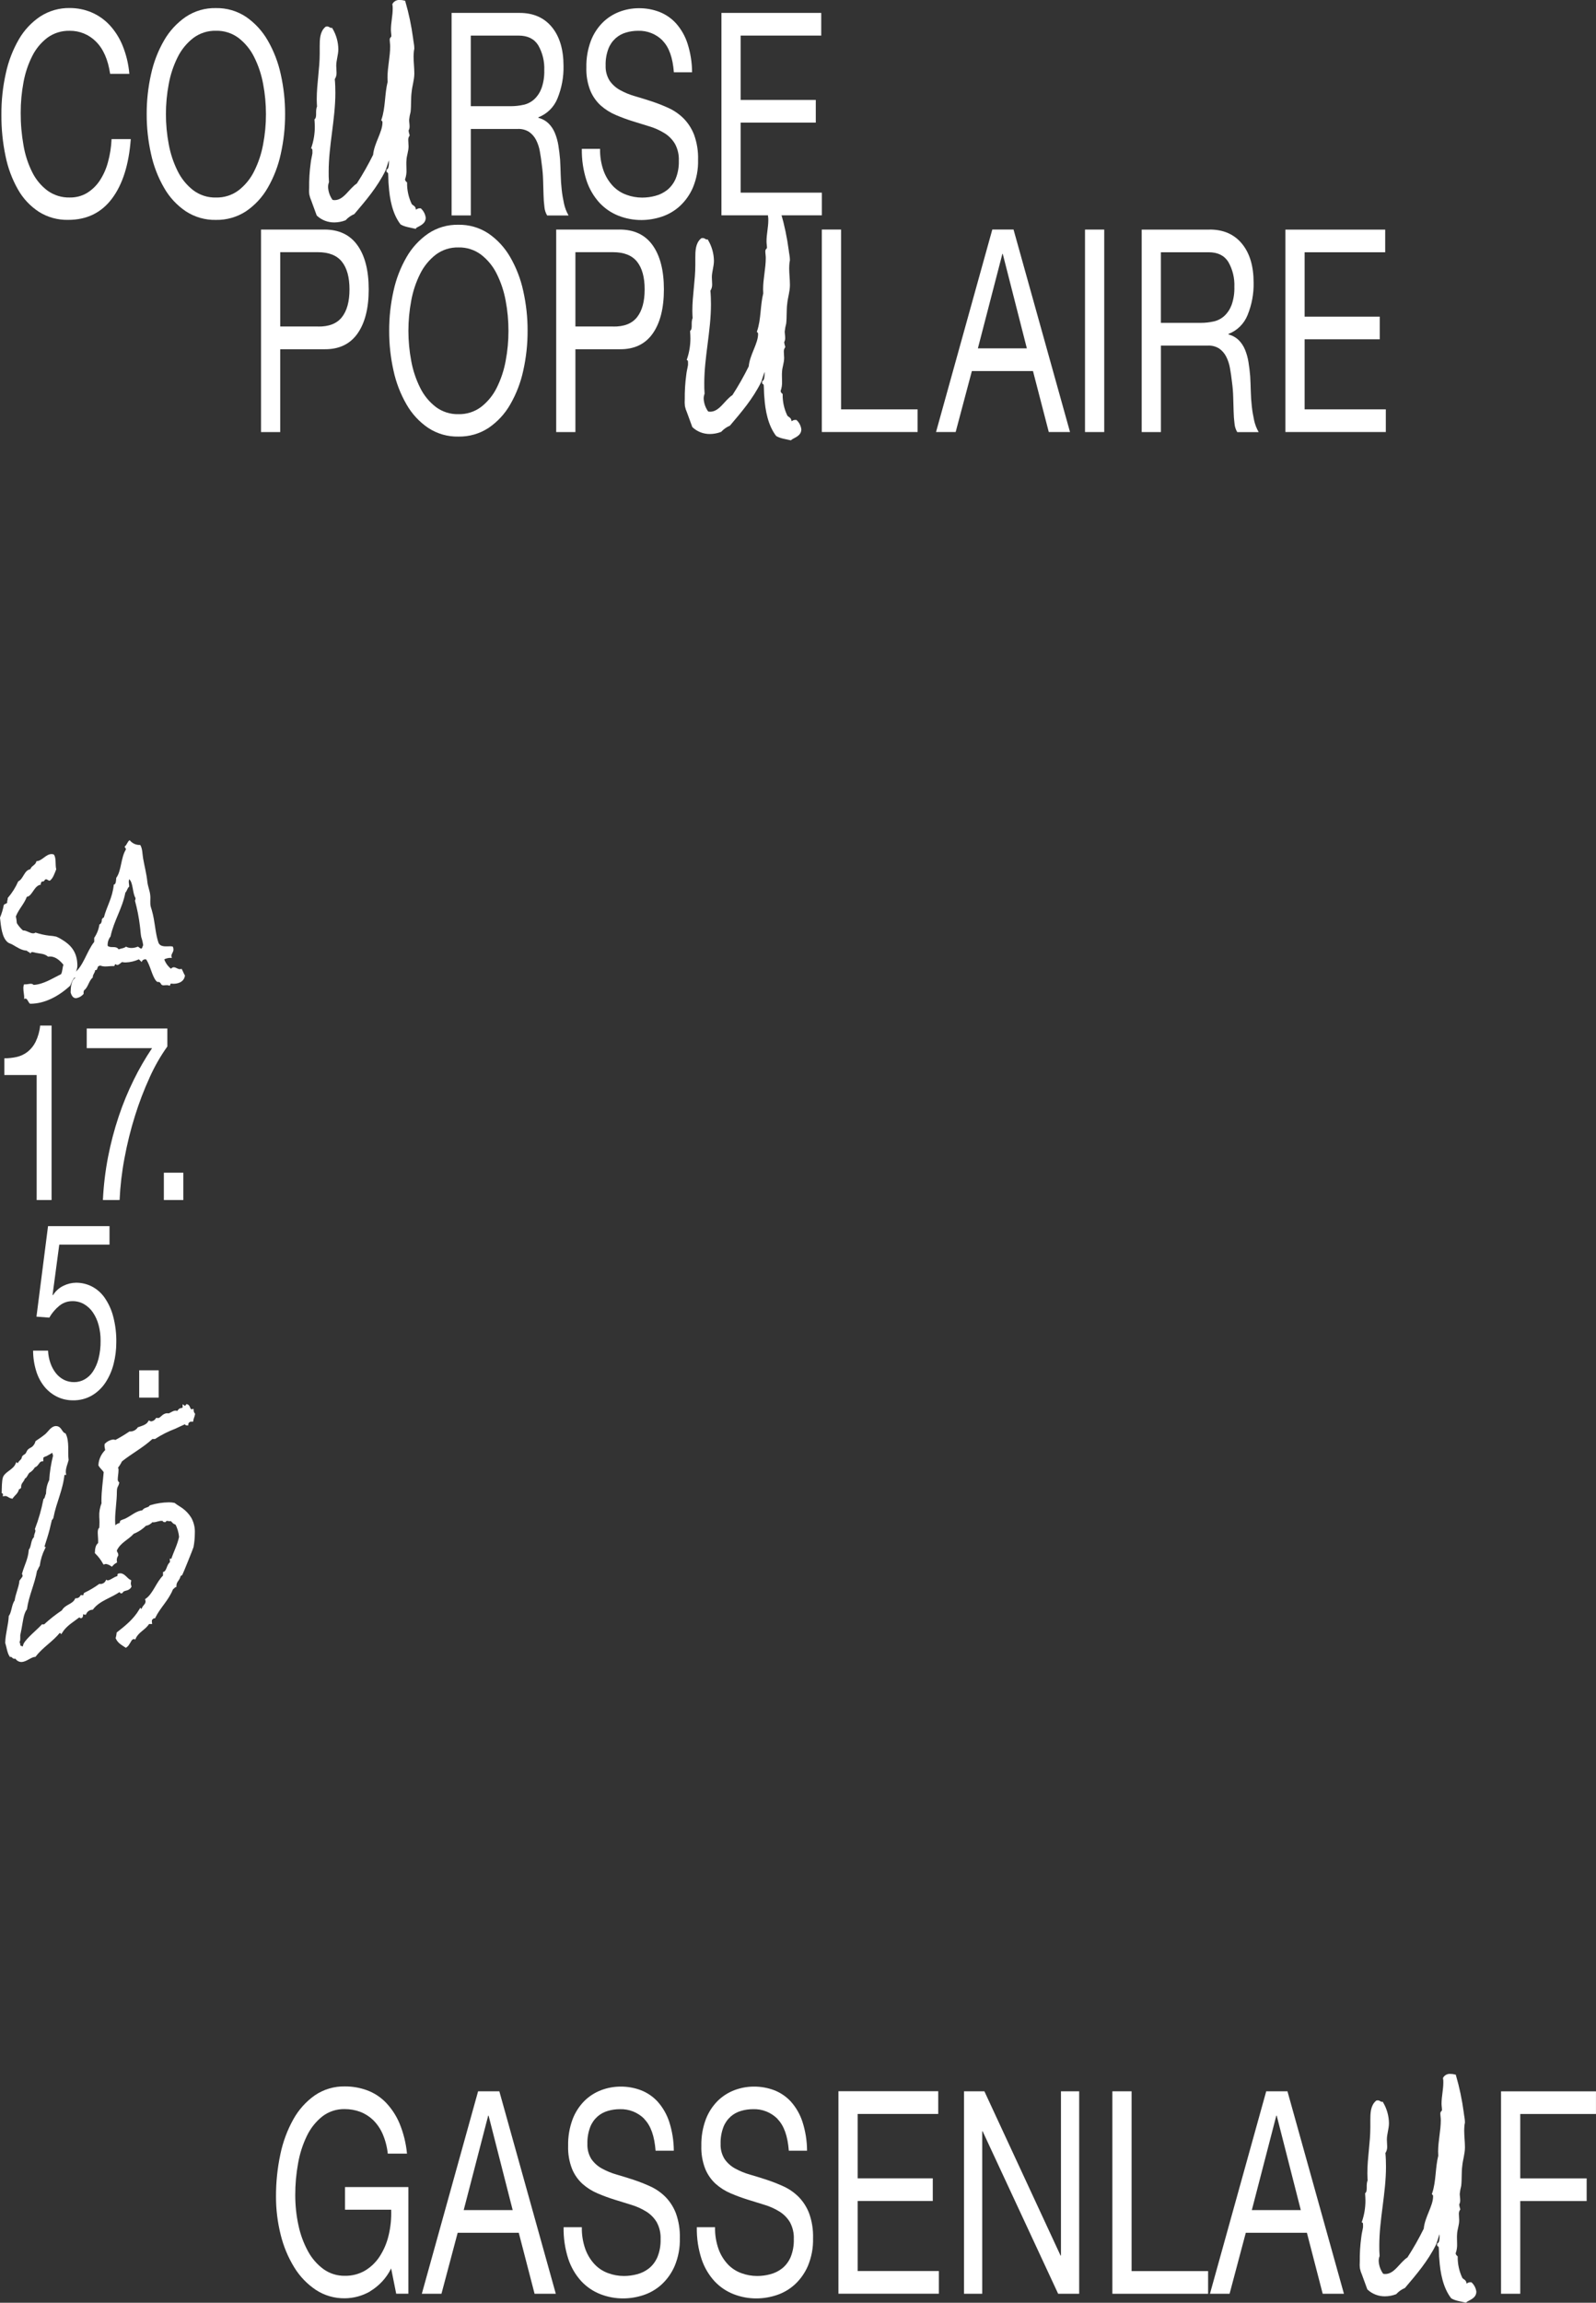 <svg xmlns="http://www.w3.org/2000/svg" id="Calque_2" data-name="Calque 2" viewBox="0 0 536.62 773.93"><rect x="0" y="0" width="536.62" height="773.93" fill="#333333" stroke="none"/><defs><style>      .cls-1 {        stroke: #fff;        stroke-width: .87px;      }      .cls-1, .cls-2 {        fill: #fff;      }      .cls-2 {        stroke-width: 0px;      }    </style></defs><g id="Calque_2-2" data-name="Calque 2"><g id="Calque_1-2" data-name="Calque 1-2"><g><g><g id="Groupe_521" data-name="Groupe 521"><g id="Groupe_519" data-name="Groupe 519"><path id="Trac&#xE9;_383" data-name="Trac&#xE9; 383" class="cls-2" d="M139.52,76.41c-1.5-.36-3.19-.54-4.54-1.31-2.6-3.4-3.55-8.28-3.84-12.75-.15-1.31-.1-2.62-.2-3.93-.02-.51-.39-.93-.9-1.01,1.65-.36,1-3.63,1.25-5-.95.42-1.59,3.69-2.09,4.77-2.74,5.53-6.54,9.94-10.33,14.41-1.12.49-2.11,1.2-2.94,2.08-1.12.42-2.3.64-3.49.65-2.07.03-4.08-.73-5.58-2.14l-1.79-4.89c-.28-.63-.5-1.29-.64-1.97-.1-.73-.1-1.47-.05-2.2-.03-2.73.13-5.45.5-8.16.1-1.13.44-2.33.6-3.4v-.65c0-.42,0-1.07-.35-1.25.76-2.27,1.15-4.64,1.15-7.03,0-.78-.05-1.55-.1-2.33,1-1.01.15-3.04.85-4.41-.05-.84-.1-1.66-.1-2.5,0-5.18,1-10.25,1-15.43v-2.44c0-2.2.05-4.7,1.74-6.13.1,0,.2-.06.3-.06.6,0,.8.53,1.45.48,1.21,2.04,1.87,4.36,1.9,6.73,0,1.85-.7,3.63-.7,5.54,0,.78.1,1.55.1,2.33.04.74-.17,1.48-.6,2.08.15,1.55.2,3.15.2,4.7,0,8.94-2.25,17.63-2.25,26.56,0,1.13,0,2.27.1,3.4-.2.56-.3,1.14-.3,1.73.08,1.7.67,3.35,1.7,4.7.3.07.59.1.9.12,3.44,0,5.14-3.99,7.83-5.72,2.05-3.17,3.91-6.46,5.58-9.83.3-3.82,3.15-7.62,3.15-10.96.03-.34-.1-.66-.35-.9,1.39-4.05,1.05-8.63,2.09-12.75,0-.48-.05-.95-.05-1.43,0-3.51.9-6.97.9-10.54,0-.78-.15-1.55-.15-2.27,0-.59.55-.48.55-1.19,0-.65-.15-1.37-.15-2.08,0-2.38.6-4.7.6-7.09.02-.5-.02-1-.1-1.49.43-.71,1.23-1.1,2.05-1.02.49,0,.98.06,1.45.18,1.18,4.06,2.04,8.2,2.6,12.39.1,1.01.4,2.2.4,3.28-.03.3-.08.6-.15.9-.05.59-.1,1.25-.1,1.85,0,1.85.25,3.76.25,5.65,0,2.14-.7,4.05-.9,6.19-.3,2.2-.1,4.47-.35,6.67-.24.9-.41,1.81-.5,2.74,0,.71.15,1.43.15,2.2.02.46-.1.91-.35,1.31.06.57.18,1.12.35,1.66-.32.5-.48,1.08-.44,1.67,0,.71.1,1.37.1,2.08,0,1.61-.64,3.04-.7,4.58-.1,1.07,0,2.14,0,3.21.06,1.12-.1,2.23-.5,3.28.06.5.3.94.7,1.25-.02,2.45.51,4.87,1.54,7.09.4.96,1.65.71,1.39,2.27.1.05.2.07.3.06.5,0,.8-.48,1.3-.48h.35c.76.73,1.25,1.7,1.39,2.74,0,1.9-2.09,2.38-3.14,3.15"></path></g><g id="Groupe_520" data-name="Groupe 520"><path id="Trac&#xE9;_384" data-name="Trac&#xE9; 384" class="cls-1" d="M139.52,76.41c-1.5-.36-3.19-.54-4.54-1.31-2.6-3.4-3.55-8.28-3.84-12.75-.15-1.31-.1-2.62-.2-3.93-.02-.51-.39-.93-.9-1.01,1.65-.36,1-3.63,1.25-5-.95.42-1.59,3.69-2.09,4.77-2.74,5.53-6.54,9.94-10.33,14.41-1.12.49-2.11,1.2-2.94,2.08-1.12.42-2.3.64-3.49.65-2.07.03-4.08-.73-5.58-2.14l-1.79-4.89c-.28-.63-.5-1.29-.64-1.97-.1-.73-.1-1.47-.05-2.2-.03-2.73.13-5.45.5-8.16.1-1.13.44-2.33.6-3.4v-.65c0-.42,0-1.07-.35-1.25.76-2.27,1.15-4.64,1.15-7.03,0-.78-.05-1.55-.1-2.33,1-1.01.15-3.04.85-4.41-.05-.84-.1-1.66-.1-2.5,0-5.18,1-10.25,1-15.43v-2.44c0-2.2.05-4.7,1.74-6.13.1,0,.2-.06.3-.06.6,0,.8.53,1.45.48,1.21,2.04,1.87,4.36,1.9,6.73,0,1.85-.7,3.63-.7,5.54,0,.78.1,1.55.1,2.33.04.74-.17,1.48-.6,2.08.15,1.55.2,3.15.2,4.7,0,8.94-2.25,17.63-2.25,26.56,0,1.13,0,2.27.1,3.4-.2.56-.3,1.14-.3,1.73.08,1.7.67,3.35,1.7,4.7.3.07.59.1.9.12,3.44,0,5.14-3.99,7.83-5.72,2.05-3.17,3.91-6.46,5.58-9.83.3-3.82,3.15-7.62,3.15-10.96.03-.34-.1-.66-.35-.9,1.39-4.05,1.05-8.63,2.09-12.75,0-.48-.05-.95-.05-1.43,0-3.51.9-6.97.9-10.54,0-.78-.15-1.55-.15-2.27,0-.59.55-.48.55-1.19,0-.65-.15-1.37-.15-2.08,0-2.38.6-4.7.6-7.09.02-.5-.02-1-.1-1.49.43-.71,1.23-1.1,2.05-1.02.49,0,.98.06,1.45.18,1.18,4.06,2.04,8.2,2.6,12.39.1,1.01.4,2.2.4,3.28-.03.3-.08.6-.15.9-.05.59-.1,1.25-.1,1.85,0,1.85.25,3.76.25,5.65,0,2.14-.7,4.05-.9,6.19-.3,2.2-.1,4.47-.35,6.67-.24.9-.41,1.81-.5,2.74,0,.71.15,1.43.15,2.2.02.46-.1.91-.35,1.31.06.57.18,1.12.35,1.66-.32.5-.48,1.08-.44,1.67,0,.71.1,1.37.1,2.08,0,1.61-.64,3.04-.7,4.58-.1,1.07,0,2.14,0,3.21.06,1.12-.1,2.23-.5,3.28.06.5.3.94.7,1.25-.02,2.45.51,4.87,1.54,7.09.4.96,1.65.71,1.39,2.27.1.05.2.07.3.06.5,0,.8-.48,1.3-.48h.35c.76.73,1.25,1.7,1.39,2.74,0,1.9-2.09,2.38-3.14,3.15l-.03.02Z"></path></g></g><g id="Groupe_505" data-name="Groupe 505"><g id="Groupe_502" data-name="Groupe 502"><path id="Trac&#xE9;_365" data-name="Trac&#xE9; 365" class="cls-2" d="M109.06,77.15c4.91,0,8.61,1.76,11.13,5.29s3.78,8.47,3.78,14.82-1.26,11.31-3.78,14.87c-2.52,3.55-6.23,5.31-11.13,5.25h-14.84v27.83h-6.46v-68.05h21.3ZM106.89,109.75c3.68.06,6.36-.98,8.07-3.15,1.7-2.16,2.55-5.27,2.55-9.34s-.85-7.16-2.55-9.3c-1.7-2.13-4.39-3.2-8.07-3.2h-12.66v24.97h12.66Z"></path></g><g id="Groupe_503" data-name="Groupe 503"><path id="Trac&#xE9;_366" data-name="Trac&#xE9; 366" class="cls-2" d="M132.31,97.79c.86-4,2.34-7.84,4.39-11.39,1.8-3.15,4.3-5.85,7.28-7.91,3-2,6.53-3.03,10.14-2.95,3.61-.07,7.14.96,10.14,2.95,2.99,2.06,5.47,4.77,7.28,7.91,2.05,3.55,3.53,7.39,4.39,11.39.98,4.39,1.48,8.89,1.46,13.39.02,4.5-.48,9-1.46,13.39-.86,4-2.34,7.84-4.39,11.39-1.79,3.14-4.29,5.83-7.28,7.86-3.01,1.97-6.54,2.98-10.14,2.91-3.6.08-7.14-.94-10.14-2.91-3-2.03-5.48-4.72-7.28-7.86-2.05-3.55-3.53-7.39-4.39-11.39-.98-4.39-1.48-8.89-1.46-13.39-.02-4.5.48-9,1.46-13.39M138.27,121.33c.57,3.13,1.58,6.16,3,9.01,1.24,2.52,3.03,4.71,5.25,6.43,2.2,1.64,4.88,2.5,7.62,2.43,2.74.07,5.43-.79,7.62-2.43,2.21-1.72,4.01-3.92,5.25-6.43,1.42-2.85,2.43-5.88,3-9.01.64-3.35.96-6.74.95-10.15,0-3.41-.31-6.8-.95-10.15-.57-3.13-1.58-6.16-3-9.01-1.24-2.52-3.03-4.71-5.25-6.43-2.2-1.64-4.88-2.5-7.62-2.43-2.74-.07-5.43.79-7.62,2.43-2.21,1.72-4.01,3.92-5.25,6.43-1.42,2.84-2.43,5.88-3,9.01-1.27,6.71-1.27,13.59,0,20.3"></path></g><g id="Groupe_504" data-name="Groupe 504"><path id="Trac&#xE9;_367" data-name="Trac&#xE9; 367" class="cls-2" d="M208.31,77.15c4.91,0,8.61,1.76,11.13,5.29s3.78,8.47,3.78,14.82-1.26,11.31-3.78,14.87-6.23,5.31-11.13,5.25h-14.84v27.83h-6.46v-68.05h21.3,0ZM206.13,109.75c3.68.06,6.36-.98,8.07-3.15,1.7-2.16,2.55-5.27,2.55-9.34s-.85-7.16-2.55-9.3c-1.7-2.13-4.39-3.2-8.07-3.2h-12.66v24.97h12.66Z"></path></g></g><g id="Groupe_506" data-name="Groupe 506"><path id="Trac&#xE9;_369" data-name="Trac&#xE9; 369" class="cls-2" d="M282.79,77.15v60.43h25.73v7.62h-32.2v-68.05h6.47Z"></path></g><g id="Groupe_507" data-name="Groupe 507"><path id="Trac&#xE9;_370" data-name="Trac&#xE9; 370" class="cls-2" d="M340.78,77.15l18.99,68.05h-7.14l-5.31-20.49h-20.55l-5.45,20.49h-6.6l18.92-68.05h7.14ZM345.26,117.09l-8.1-31.74h-.14l-8.23,31.74h16.48Z"></path></g><path id="Trac&#xE9;_371" data-name="Trac&#xE9; 371" class="cls-2" d="M371.27,145.21h-6.46v-68.05h6.46v68.05Z"></path><g id="Groupe_509" data-name="Groupe 509"><g id="Groupe_508" data-name="Groupe 508"><path id="Trac&#xE9;_372" data-name="Trac&#xE9; 372" class="cls-2" d="M406.73,77.15c4.63,0,8.25,1.59,10.86,4.77s3.91,7.53,3.91,13.06c.08,3.72-.61,7.41-2.01,10.86-1.16,2.94-3.49,5.25-6.43,6.39v.19c1.3.32,2.48.98,3.44,1.91.91.91,1.62,2,2.11,3.2.55,1.33.93,2.73,1.16,4.15.25,1.52.44,3.11.58,4.77.09,1.66.16,3.34.2,5.05.04,1.72.16,3.4.34,5.05.17,1.59.44,3.16.78,4.72.3,1.39.82,2.73,1.53,3.96h-7.21c-.51-.87-.83-1.85-.91-2.86-.17-1.34-.27-2.69-.3-4.05-.04-1.49-.09-3.1-.14-4.82-.04-1.69-.18-3.38-.41-5.05-.18-1.66-.41-3.22-.68-4.72-.23-1.36-.66-2.67-1.29-3.91-.55-1.06-1.34-1.98-2.32-2.67-1.13-.71-2.47-1.07-3.81-1h-15.8v29.07h-6.46v-68.05h22.87ZM408.09,108.04c1.33-.3,2.56-.94,3.57-1.86,1.1-1.03,1.93-2.31,2.45-3.72.68-1.94.98-3.99.92-6.05.12-2.94-.58-5.84-2.04-8.39-1.36-2.16-3.56-3.24-6.6-3.24h-16.07v23.73h13.48c1.45,0,2.88-.16,4.29-.48"></path></g></g><g id="Groupe_510" data-name="Groupe 510"><path id="Trac&#xE9;_374" data-name="Trac&#xE9; 374" class="cls-2" d="M432.19,77.15v68.05h33.76v-7.62h-27.3v-23.54h25.26v-7.62h-25.26v-21.63h27.09v-7.62h-33.56,0Z"></path></g><g id="Groupe_517" data-name="Groupe 517"><g id="Groupe_512" data-name="Groupe 512"><path id="Trac&#xE9;_376" data-name="Trac&#xE9; 376" class="cls-1" d="M265.81,147.52c-1.5-.36-3.19-.54-4.54-1.31-2.6-3.4-3.55-8.28-3.84-12.75-.15-1.31-.1-2.62-.2-3.93-.02-.51-.39-.93-.9-1.01,1.65-.36,1-3.63,1.25-5-.95.42-1.59,3.69-2.09,4.77-2.74,5.53-6.54,9.94-10.33,14.41-1.12.49-2.11,1.2-2.94,2.08-1.12.42-2.3.64-3.49.65-2.07.03-4.08-.73-5.58-2.14l-1.79-4.89c-.29-.63-.5-1.29-.64-1.97-.09-.73-.1-1.47-.05-2.2-.03-2.73.13-5.45.5-8.16.1-1.13.44-2.33.6-3.4v-.65c0-.42,0-1.07-.35-1.25.76-2.27,1.15-4.64,1.15-7.03,0-.78-.05-1.55-.1-2.33,1-1.01.15-3.04.85-4.41-.05-.84-.1-1.66-.1-2.5,0-5.18,1-10.25,1-15.43v-2.44c0-2.2.05-4.7,1.74-6.13.1,0,.2-.06.3-.06.6,0,.8.54,1.45.48,1.21,2.04,1.86,4.36,1.9,6.73,0,1.85-.7,3.63-.7,5.54,0,.78.1,1.55.1,2.33.04.74-.17,1.48-.6,2.08.15,1.55.2,3.15.2,4.7,0,8.94-2.25,17.63-2.25,26.56,0,1.13,0,2.27.1,3.4-.2.56-.3,1.14-.3,1.73.08,1.7.67,3.35,1.7,4.7.3.07.59.11.9.12,3.44,0,5.14-3.99,7.83-5.72,2.05-3.17,3.91-6.45,5.58-9.83.3-3.82,3.15-7.62,3.15-10.96.03-.34-.1-.66-.35-.9,1.39-4.05,1.05-8.63,2.09-12.75,0-.48-.05-.95-.05-1.43,0-3.51.9-6.97.9-10.54,0-.78-.15-1.55-.15-2.27,0-.59.55-.48.55-1.19,0-.65-.15-1.37-.15-2.08,0-2.39.6-4.7.6-7.09.02-.5-.02-1-.1-1.49.43-.71,1.23-1.1,2.05-1.01.49,0,.98.06,1.45.18,1.18,4.06,2.04,8.2,2.6,12.39.1,1.01.4,2.2.4,3.28-.03.3-.08.6-.15.9-.05.59-.1,1.25-.1,1.85,0,1.85.25,3.76.25,5.65,0,2.14-.7,4.05-.9,6.19-.3,2.2-.1,4.47-.35,6.67-.24.9-.41,1.81-.5,2.74,0,.71.15,1.43.15,2.2.02.46-.1.91-.35,1.31.06.57.18,1.12.35,1.66-.32.5-.48,1.08-.45,1.66,0,.71.1,1.37.1,2.08,0,1.61-.64,3.04-.7,4.58-.1,1.07,0,2.14,0,3.21.06,1.12-.1,2.23-.5,3.28.06.5.3.94.7,1.25-.02,2.45.51,4.87,1.55,7.09.4.96,1.65.71,1.39,2.27.1.05.19.07.3.06.5,0,.8-.48,1.3-.48h.35c.76.73,1.25,1.7,1.39,2.74,0,1.9-2.09,2.38-3.14,3.15v.03Z"></path></g><g id="Groupe_513" data-name="Groupe 513"><path id="Trac&#xE9;_377" data-name="Trac&#xE9; 377" class="cls-2" d="M32.26,13.97c-2.33-2.35-5.51-3.66-8.82-3.62-2.67-.07-5.29.73-7.46,2.29-2.15,1.63-3.9,3.73-5.11,6.14-1.41,2.78-2.4,5.75-2.96,8.82-.64,3.39-.96,6.84-.95,10.29-.02,3.69.3,7.38.95,11.01.53,3.15,1.53,6.2,2.96,9.05,1.21,2.42,2.97,4.53,5.14,6.15,2.18,1.55,4.81,2.36,7.48,2.28,2,.03,3.96-.47,5.68-1.47,1.71-1.04,3.17-2.43,4.29-4.09,1.28-1.92,2.23-4.03,2.82-6.25.71-2.55,1.12-5.18,1.23-7.82h6.46c-.64,8.58-2.74,15.25-6.33,20.01-3.58,4.77-8.49,7.14-14.71,7.14-3.49.08-6.92-.86-9.87-2.72-2.9-1.9-5.31-4.46-7.01-7.48-1.99-3.5-3.4-7.29-4.19-11.24-.96-4.57-1.42-9.24-1.39-13.91-.03-4.7.47-9.38,1.5-13.97.86-4,2.34-7.85,4.39-11.39,1.78-3.08,4.25-5.71,7.21-7.68,2.95-1.89,6.4-2.88,9.91-2.81,2.47,0,4.93.47,7.21,1.43,2.29.97,4.36,2.4,6.06,4.19,1.88,2.01,3.38,4.36,4.43,6.91,1.25,3.06,2.03,6.29,2.31,9.58h-6.46c-.72-4.83-2.33-8.45-4.8-10.86"></path></g><g id="Groupe_514" data-name="Groupe 514"><path id="Trac&#xE9;_378" data-name="Trac&#xE9; 378" class="cls-2" d="M50.78,24.97c.86-4,2.34-7.84,4.39-11.39,1.8-3.15,4.3-5.85,7.28-7.91,3-2,6.53-3.03,10.14-2.95,3.61-.07,7.14.96,10.14,2.95,2.99,2.06,5.48,4.77,7.28,7.91,2.05,3.55,3.53,7.39,4.39,11.39.98,4.39,1.48,8.89,1.46,13.39.02,4.5-.48,9-1.46,13.39-.86,4-2.34,7.84-4.39,11.39-1.8,3.14-4.29,5.83-7.28,7.86-3.01,1.97-6.54,2.98-10.14,2.91-3.6.08-7.14-.94-10.14-2.91-3-2.03-5.49-4.72-7.28-7.87-2.05-3.55-3.53-7.39-4.39-11.39-.98-4.39-1.48-8.89-1.46-13.39-.02-4.5.48-9,1.46-13.39M56.74,48.51c.57,3.13,1.58,6.16,3,9.01,1.24,2.52,3.03,4.71,5.25,6.44,2.2,1.64,4.88,2.5,7.62,2.43,2.74.07,5.43-.79,7.62-2.43,2.21-1.72,4.01-3.92,5.24-6.44,1.42-2.85,2.43-5.88,3-9.01.64-3.35.96-6.74.95-10.15,0-3.41-.31-6.8-.95-10.15-.57-3.13-1.58-6.16-3-9.01-1.24-2.52-3.03-4.71-5.24-6.43-2.2-1.64-4.88-2.5-7.62-2.43-2.74-.07-5.43.79-7.62,2.43-2.21,1.72-4.01,3.92-5.25,6.43-1.42,2.84-2.43,5.88-3,9.01-1.27,6.71-1.27,13.59,0,20.3"></path></g><g id="Groupe_515" data-name="Groupe 515"><path id="Trac&#xE9;_379" data-name="Trac&#xE9; 379" class="cls-2" d="M174.7,4.34c4.63,0,8.25,1.59,10.86,4.77,2.61,3.18,3.91,7.53,3.91,13.06.08,3.72-.61,7.41-2.01,10.86-1.16,2.94-3.49,5.25-6.43,6.39v.19c1.3.32,2.48.98,3.44,1.91.91.91,1.62,2,2.11,3.2.55,1.33.93,2.73,1.16,4.15.25,1.52.44,3.11.58,4.77.09,1.66.16,3.34.2,5.05s.16,3.4.34,5.05c.17,1.59.44,3.16.78,4.72.3,1.39.82,2.73,1.53,3.96h-7.21c-.51-.87-.83-1.85-.91-2.86-.17-1.34-.27-2.69-.3-4.05-.04-1.49-.09-3.1-.14-4.82-.04-1.69-.18-3.38-.41-5.05-.18-1.66-.41-3.22-.68-4.72-.23-1.36-.66-2.67-1.29-3.91-.55-1.06-1.34-1.98-2.32-2.67-1.13-.71-2.47-1.07-3.81-1h-15.8v29.07h-6.46V4.34h22.87ZM176.06,35.22c1.33-.3,2.56-.94,3.57-1.86,1.1-1.03,1.93-2.31,2.45-3.72.68-1.94.98-3.99.92-6.05.12-2.94-.58-5.84-2.04-8.39-1.36-2.16-3.56-3.24-6.6-3.24h-16.07v23.73h13.48c1.45,0,2.88-.16,4.29-.48"></path></g><g id="Groupe_516" data-name="Groupe 516"><path id="Trac&#xE9;_380" data-name="Trac&#xE9; 380" class="cls-2" d="M222.79,13.63c-2.18-2.2-5.18-3.39-8.27-3.28-1.36,0-2.71.19-4.02.58-1.3.37-2.49,1.02-3.5,1.91-1.09.98-1.93,2.2-2.45,3.57-.66,1.79-.98,3.68-.92,5.58-.08,1.79.38,3.57,1.32,5.1.91,1.32,2.13,2.42,3.54,3.19,1.59.87,3.26,1.56,5,2.05,1.86.54,3.76,1.13,5.68,1.76,1.93.64,3.83,1.39,5.68,2.24,1.86.85,3.55,2.04,5,3.48,1.55,1.58,2.75,3.46,3.54,5.53.96,2.69,1.41,5.53,1.32,8.39.09,3.19-.51,6.35-1.73,9.3-1.03,2.39-2.54,4.53-4.46,6.29-1.76,1.59-3.83,2.79-6.09,3.53-2.16.71-4.43,1.09-6.71,1.1-2.64.02-5.26-.47-7.73-1.43-2.43-.95-4.61-2.43-6.4-4.34-1.96-2.14-3.44-4.68-4.36-7.43-1.13-3.46-1.67-7.08-1.6-10.73h6.13c-.06,2.52.35,5.02,1.19,7.39.69,1.89,1.75,3.63,3.13,5.1,1.26,1.32,2.81,2.33,4.53,2.95,1.7.63,3.49.95,5.31.95,1.48,0,2.95-.19,4.39-.58,1.45-.37,2.81-1.04,3.98-1.95,1.25-1,2.22-2.3,2.86-3.76.79-1.93,1.16-4.01,1.09-6.1.09-2-.37-3.97-1.32-5.72-.88-1.46-2.09-2.68-3.55-3.57-1.56-.96-3.24-1.72-5-2.24-1.86-.58-3.76-1.16-5.68-1.76s-3.82-1.3-5.68-2.1c-1.83-.78-3.52-1.84-5-3.15-1.54-1.39-2.75-3.13-3.54-5.05-.96-2.47-1.41-5.11-1.32-7.76-.07-3.04.44-6.06,1.5-8.91.88-2.33,2.24-4.43,3.99-6.19,1.61-1.59,3.54-2.82,5.65-3.62,2.07-.78,4.28-1.19,6.5-1.19,2.37-.02,4.72.4,6.94,1.25,2.15.85,4.08,2.18,5.62,3.9,1.72,1.96,3.01,4.24,3.81,6.72,1,3.13,1.52,6.39,1.53,9.67h-6.12c-.37-4.89-1.62-8.43-3.78-10.62"></path></g></g><g id="Groupe_518" data-name="Groupe 518"><path id="Trac&#xE9;_382" data-name="Trac&#xE9; 382" class="cls-2" d="M276.12,4.34v7.62h-27.09v21.63h25.26v7.62h-25.26v23.54h27.3v7.62h-33.76V4.34h33.56,0Z"></path></g></g><g id="Groupe_550" data-name="Groupe 550"><g id="Groupe_501" data-name="Groupe 501"><g id="Groupe_493" data-name="Groupe 493"><g id="Groupe_489" data-name="Groupe 489"><path id="Trac&#xE9;_351" data-name="Trac&#xE9; 351" class="cls-2" d="M25.4,328.31c-.88.58-1.34,1.87-1.8,2.97-3.92,3.62-8.63,6.07-13.38,6.07-.6,0-.92-1.74-1.66-1.74-.17,0-.34.07-.46.19,0-.19.04-.32.04-.45,0-1.04-.28-2.06-.28-3.1-.03-.49.05-.97.23-1.42h.51c.6,0,1.2-.19,1.8-.19.35,0,.68.15.92.38,3.28-.19,6.19-2.13,9.23-3.62.46-.91.42-2.13.78-3.16-1.52-1.81-3.09-3.03-5.17-2.71-1.25-1.1-2.67-.97-4.1-1.29-.39-.12-.79-.21-1.2-.26-.28-.03-.52.17-.56.44v.14c-.23-.58-.88-.51-1.25-1.04-1.93-.13-3.18-1.1-4.89-2.06-.46-.26-.97-.38-1.39-.64-2.13-1.48-2.45-5.49-2.77-8.4.58-1.39,1.02-2.84,1.29-4.33.37-.26.74-.38,1.15-.64-.03-.1-.05-.21-.04-.32,0-.45.28-.85.18-1.29,1.46-1.69,2.66-3.58,3.55-5.62,1.75-.78,1.99-3.75,4.06-4.07.46-1.29,1.75-1.29,2.07-2.71,1.89-.06,3.14-2.39,5.08-2.39.25,0,.5.05.74.13.92,1.1.42,3.49.83,4.97-.56,1.42-1.06,3.04-2.13,3.82h-.1c-.42.07-.74-.45-1.2-.45-.6,0-.51.97-1.29.71-.37.23-.56.67-.46,1.1-2.27.26-2.91,3.94-4.7,4.07-.97,2.52-2.72,4.13-3.69,6.59.16.75.26,1.51.32,2.27.56.92,1.25,1.75,2.07,2.46h.14c1.15,0,2.17.97,3.28.97.29,0,.57-.08.78-.26,1.5.5,3.05.85,4.62,1.04.79.04,1.58.15,2.35.32.69.29,1.36.63,1.99,1.04,2.76,1.68,5.12,4.01,5.12,8.72,0,1.42-.78,2.27-.64,3.82"></path></g><g id="Groupe_490" data-name="Groupe 490"><path id="Trac&#xE9;_352" data-name="Trac&#xE9; 352" class="cls-2" d="M58.34,330.64c-.28,0-.56-.06-.83-.06-.32,0-.18.58-.46.71-.3-.12-.61-.18-.92-.19-.37,0-.78.06-1.15.06-.92,0-.74-.64-1.33-1.04-.42-.26-.6.19-1.15-.45-1.39-1.61-1.94-5.17-3.37-7.24h-.37c-.54,0-1,.37-1.11.91-.32-.26-.6-.64-.97-.91-1.38.63-2.87.98-4.38,1.04-.42.02-.84-.03-1.25-.13-.56.32-1.02.97-1.61.97-.24-.02-.46-.11-.64-.26-.32,0-.1.64-.51.64h-.42c-.83,0-1.66.13-2.49.13-.6,0-1.19-.12-1.75-.32-.14.13-.32.2-.51.19-.46.38-.32,1.55-1.11,1.36-.1,1.04-.83,1.36-.83,2.52-1.29.97-1.57,3.36-2.91,4.26-.17.37-.21.77-.14,1.17-.64.81-1.57,1.34-2.59,1.48-.92,0-1.47-.78-1.79-1.93.04-1.68.18-4.07,1.47-4.78,0-.71-.56-.78-.51-1.55,3.28-2.2,4.38-7.43,6.97-10.66v-1.36c.92-1.35,1.52-2.89,1.75-4.51.64-.19.83-.97.83-1.81.28,0,.28-.64.64-.45,1.06-4.01,2.91-6.59,3.36-11.12.78-.06.74-1.42.83-2.27,1.75-2.33,1.52-6.79,3.23-9.5v-.19c0-.38-.37-.32-.37-.78.03-.03.04-.08.04-.13.69-.45.88-1.68,1.61-2.06.85,1.08,2.18,1.68,3.55,1.61.78,1.23.7,2.97.97,4.52.46,2.65,1.15,5.17,1.43,7.88.18,1.61.83,2.97.97,4.52.14,1.16-.14,2.78.18,3.88l.32,1.04c.28.98.51,1.97.69,2.97.46,2.52.74,5.62,1.57,8.01.6,1.61,2.81,1.23,3.88,1.23.33-.02.65.03.97.13.11.29.17.6.19.91,0,1.04-.69,1.42-.69,2.2,0,.24.07.49.18.71-.18-.05-.37-.08-.55-.06-.71.02-1.4.19-2.03.51.45,1.25,1.24,2.33,2.27,3.16.22-.3.55-.49.91-.51.74,0,1.34.64,2.03.64.21.03.42-.02.6-.13.46.71.69,1.55,1.15,2.27-.32,2.32-2.54,2.77-3.88,2.77M47.5,315.01c-.24-1.16-.28-2.59-.46-3.82-.34-2.86-.9-5.69-1.66-8.47.11-.22.17-.46.18-.71v-.19c-1.06-1.68-.74-5.11-2.12-6.33-.1.27-.14.56-.14.84,0,.58.14,1.1.14,1.68-.6.38-.74,1.49-1.29,2-1.02,5.37-3.88,9.44-4.98,14.73-.71.9-1.06,2.03-.97,3.16,1.11.91,2.77-.19,3.69,1.17.74-.32,1.85-.32,2.45-.91.6.31,1.26.47,1.93.45.71-.02,1.42-.17,2.07-.45.51.19.69.71,1.29.64.28-.32.28-.78.51-1.1-.12-.92-.33-1.84-.64-2.71"></path></g><g id="Groupe_491" data-name="Groupe 491"><path id="Trac&#xE9;_353" data-name="Trac&#xE9; 353" class="cls-2" d="M12.33,403.32v-42.01H1.46v-5.62c1.39,0,2.78-.15,4.14-.45,1.32-.3,2.56-.87,3.63-1.7,1.16-.91,2.09-2.07,2.74-3.39.83-1.72,1.35-3.56,1.53-5.46h3.84v58.64h-5.03Z"></path></g><g id="Groupe_492" data-name="Groupe 492"><path id="Trac&#xE9;_354" data-name="Trac&#xE9; 354" class="cls-2" d="M50.31,362.14c-1.92,4.19-3.56,8.5-4.93,12.9-1.46,4.64-2.62,9.36-3.51,14.14-.89,4.67-1.44,9.39-1.66,14.14h-5.61c.23-4.87.81-9.72,1.74-14.52.9-4.59,2.08-9.12,3.57-13.57,1.4-4.2,3.09-8.3,5.05-12.28,1.81-3.69,3.88-7.26,6.17-10.67h-21.97v-6.61h27.11v6.04c-2.33,3.27-4.32,6.76-5.97,10.43"></path></g></g><path id="Trac&#xE9;_356" data-name="Trac&#xE9; 356" class="cls-2" d="M61.64,403.32h-6.55v-9.18h6.55v9.18Z"></path><g id="Groupe_495" data-name="Groupe 495"><g id="Groupe_494" data-name="Groupe 494"><path id="Trac&#xE9;_357" data-name="Trac&#xE9; 357" class="cls-2" d="M19.93,418.29l-2.25,16.87.12.17c.85-1.38,2.06-2.48,3.51-3.18,1.33-.66,2.8-1.02,4.28-1.04,1.83,0,3.62.42,5.25,1.24,1.73.89,3.2,2.18,4.31,3.76,1.32,1.91,2.31,4.03,2.89,6.28.76,2.88,1.12,5.84,1.06,8.81,0,2.44-.3,4.87-.91,7.24-.56,2.22-1.48,4.33-2.74,6.25-1.18,1.78-2.74,3.26-4.57,4.34-1.95,1.11-4.16,1.66-6.4,1.61-1.77,0-3.51-.37-5.11-1.12-1.62-.77-3.06-1.86-4.23-3.22-1.3-1.54-2.28-3.33-2.89-5.25-.74-2.3-1.12-4.7-1.12-7.11h5.02c.07,1.42.33,2.83.8,4.17.42,1.23,1.04,2.37,1.83,3.39.73.93,1.66,1.7,2.72,2.24,1.07.53,2.26.8,3.46.78,1.18,0,2.35-.3,3.4-.87,1.14-.63,2.11-1.52,2.83-2.61.88-1.32,1.53-2.8,1.92-4.34.51-1.99.74-4.03.71-6.08.02-1.8-.21-3.6-.68-5.33-.4-1.51-1.05-2.93-1.92-4.22-.78-1.13-1.79-2.08-2.98-2.77-1.18-.67-2.52-1.01-3.87-.99-1.6-.02-3.15.52-4.4,1.53-1.37,1.12-2.52,2.47-3.4,4.01l-4.31-.33,3.89-30.43h20.67v6.21h-16.89,0Z"></path></g></g><path id="Trac&#xE9;_359" data-name="Trac&#xE9; 359" class="cls-2" d="M53.36,469.73h-6.56v-9.18h6.55v9.18h0Z"></path><g id="Groupe_500" data-name="Groupe 500"><g id="Groupe_496" data-name="Groupe 496"><path id="Trac&#xE9;_360" data-name="Trac&#xE9; 360" class="cls-2" d="M40.98,534.93c-.09.12-.13.17-.21.17-.17,0-.25-.48-.56-.59-2.85,2.15-6.85,2.98-9.24,6.08-1.04.07-1.96.71-2.38,1.66h-.09c-.21,0-.3-.24-.51-.24-.77,0-.25,1.43-.81,1.43-.13,0-.17-.42-.56-.36-2.04,1.61-4.5,2.92-6.08,5.42-.05-.07-.13-.11-.22-.12-.09,0-.13.06-.17.06-.09,0-.17-.12-.22-.12-2.51,3.15-5.74,4.89-8.21,8.1-1.58.17-3.02,1.73-4.59,1.73-.8-.04-1.5-.56-1.79-1.31-.17.12-.3.24-.47.24-.47,0-.72-.78-1.32-.65-.72-1.13-.93-2.98-1.36-4.35.09-3.04,1.02-5.78,1.19-8.82.98-1.31.93-3.87,1.96-5.18.3-2.33,1.36-4.29,1.62-6.67.38-.48.74-.98,1.06-1.49v-.3c0-.25-.05-.5-.17-.71.81-2.86,2-4.77,2.26-7.92.9-1.07.64-3.51,1.79-4.17-.03-.1-.04-.2-.04-.3,0-.78.47-1.37.47-2.03,0-.21-.03-.41-.13-.59,1.21-3.19,2.15-6.48,2.81-9.83.56-.36.51-1.37.9-1.91v-.3c.02-1.49.38-2.96,1.06-4.29.17-2.81.62-5.61,1.32-8.34-.13-.54-.34-1.07-.43-1.67-.76.53-1.56,1.01-2.39,1.43-.37.1-.74.26-1.06.48-.3.17-.3.84-.3,1.25-1.32.06-1.45,1.85-2.68,2.08-.41.78-1.03,1.41-1.79,1.85-.55.36-1.06,2.08-1.61,1.91-.3,1.37-1.45,1.61-1.36,3.34-.06.1-.17.17-.3.17s-.24-.07-.3-.18c-.21,1.79-1.28,2.2-2.08,3.34-.98-.18-1.36-1.01-2.55-.84.05-.34-.12-.68-.43-.84.04-1.25,0-3.93.43-5,.68-1.61,3.28-2.27,4.21-4.41.04.04.1.07.17.06.21,0,.42-.08.56-.24.3-.71.85-.9,1.19-1.49.17-.24.13-.59.3-.84s.77-.48,1.06-.84.43-.9.72-1.25c.43-.48,1.02-.59,1.49-1.01.57-.51.98-1.18,1.19-1.91,1.06-.71,2.13-1.43,3.15-2.27,1.06-.9,1.96-2.62,3.32-2.62,1.62,0,1.58,1.91,2.94,2.39,1.19,2.44.56,5.84.89,8.58-.34,1.31-.93,2.5-.93,3.93,0,.22,0,.44.04.65h-.47c-.43,5.18-2.76,9.59-3.7,14.59-.13.65-.47.53-.59,1.07-.25.9-.43,1.91-.68,2.86-.51,1.97-1.11,3.82-1.7,5.66v.53c0,.12.04.3.13.3-.91,1.84-1.51,3.81-1.79,5.84-.38.48-.51,1.19-.9,1.66-.8,4.53-2.76,8.4-3.4,12.93-1.19,1.55-1.4,4.58-1.83,6.67l-.43,2.14v1.13c0,.36,0,.95-.3,1.13.13.48.38.71.3,1.25.21.59.93.59,1.36.84.43-.12.38-.84.59-1.25.94-1.79,4.51-4.64,5.96-6.26h.72c1.91-1.78,3.96-3.39,6.12-4.83,1.06-1.97,3.45-1.91,4.47-3.93.74,0,1.43-.42,1.79-1.07h.17c.23,0,.41.19.43.42.38-.12.38-.84.59-1.25,1.73-.83,3.38-1.8,4.93-2.92.98.1,1.92-.39,2.38-1.25.06.04.14.07.21.06,1.24,0,2.38-1.31,3.66-1.49h.09c.13,0,.04-.59.04-.65,0-.17.04-.24.17-.17.13-.05.28-.08.42-.07,1.19,0,2.04,1.61,3.15,2.15-.05.25-.08.51-.09.78.03.37.1.72.21,1.07-.72,1.25-2,.71-2.81,1.66"></path></g><g id="Groupe_497" data-name="Groupe 497"><path id="Trac&#xE9;_361" data-name="Trac&#xE9; 361" class="cls-1" d="M40.98,534.93c-.09.12-.13.17-.21.17-.17,0-.25-.48-.56-.59-2.85,2.15-6.85,2.98-9.24,6.08-1.04.07-1.96.71-2.38,1.66h-.09c-.21,0-.3-.24-.51-.24-.77,0-.25,1.43-.81,1.43-.13,0-.17-.42-.56-.36-2.04,1.61-4.5,2.92-6.08,5.42-.05-.07-.13-.11-.22-.12-.09,0-.13.06-.17.06-.09,0-.17-.12-.22-.12-2.51,3.15-5.74,4.89-8.21,8.1-1.58.17-3.02,1.73-4.59,1.73-.8-.04-1.5-.56-1.79-1.31-.17.12-.3.24-.47.24-.47,0-.72-.78-1.32-.65-.72-1.13-.93-2.98-1.36-4.35.09-3.04,1.02-5.78,1.19-8.82.98-1.31.93-3.87,1.96-5.18.3-2.33,1.36-4.29,1.62-6.67.38-.48.74-.98,1.06-1.49v-.3c0-.25-.05-.5-.17-.71.81-2.86,2-4.77,2.26-7.92.9-1.07.64-3.51,1.79-4.17-.03-.1-.04-.2-.04-.3,0-.78.47-1.37.47-2.03,0-.21-.03-.41-.13-.59,1.21-3.19,2.15-6.48,2.81-9.83.56-.36.51-1.37.9-1.91v-.3c.02-1.49.38-2.96,1.06-4.29.17-2.81.62-5.61,1.32-8.34-.13-.54-.34-1.07-.43-1.67-.76.53-1.56,1.01-2.39,1.43-.37.1-.74.26-1.06.48-.3.17-.3.84-.3,1.25-1.32.06-1.45,1.85-2.68,2.08-.41.78-1.03,1.41-1.79,1.85-.55.36-1.06,2.08-1.61,1.91-.3,1.37-1.45,1.61-1.36,3.34-.06.1-.17.17-.3.17s-.24-.07-.3-.18c-.21,1.79-1.28,2.2-2.08,3.34-.98-.18-1.36-1.01-2.55-.84.05-.34-.12-.68-.43-.84.04-1.25,0-3.93.43-5,.68-1.61,3.28-2.27,4.21-4.41.04.04.1.07.17.06.21,0,.42-.08.56-.24.3-.71.85-.9,1.19-1.49.17-.24.13-.59.3-.84s.77-.48,1.06-.84.43-.9.72-1.25c.43-.48,1.02-.59,1.49-1.01.57-.51.98-1.18,1.19-1.91,1.06-.71,2.13-1.43,3.15-2.27,1.06-.9,1.96-2.62,3.32-2.62,1.62,0,1.58,1.91,2.94,2.39,1.19,2.44.56,5.84.89,8.58-.34,1.31-.93,2.5-.93,3.93,0,.22,0,.44.04.65h-.47c-.43,5.18-2.76,9.59-3.7,14.59-.13.65-.47.53-.59,1.07-.25.9-.43,1.91-.68,2.86-.51,1.97-1.11,3.82-1.7,5.66v.53c0,.12.04.3.13.3-.91,1.84-1.51,3.81-1.79,5.84-.38.48-.51,1.19-.9,1.66-.8,4.53-2.76,8.4-3.4,12.93-1.19,1.55-1.4,4.58-1.83,6.67l-.43,2.14v1.13c0,.36,0,.95-.3,1.13.13.48.38.71.3,1.25.21.59.93.59,1.36.84.43-.12.38-.84.59-1.25.94-1.79,4.51-4.64,5.96-6.26h.72c1.91-1.78,3.96-3.39,6.12-4.83,1.06-1.97,3.45-1.91,4.47-3.93.74,0,1.43-.42,1.79-1.07h.17c.23,0,.41.19.43.42.38-.12.38-.84.59-1.25,1.73-.83,3.38-1.8,4.93-2.92.98.1,1.92-.39,2.38-1.25.06.04.14.07.21.06,1.24,0,2.38-1.31,3.66-1.49h.09c.13,0,.04-.59.04-.65,0-.17.04-.24.17-.17.13-.05.28-.08.42-.07,1.19,0,2.04,1.61,3.15,2.15-.05.25-.08.51-.09.78.03.37.1.72.21,1.07-.72,1.25-2,.71-2.81,1.66v.02Z"></path></g><g id="Groupe_498" data-name="Groupe 498"><path id="Trac&#xE9;_362" data-name="Trac&#xE9; 362" class="cls-2" d="M64.52,477.39c-.79-.12-1.53.42-1.65,1.21v.03h-.13c-.25,0-.25-.48-.51-.48,0,0-.09,0-.09.06-1.11.47-2.21,1.07-3.32,1.55-2.4.91-4.69,2.06-6.85,3.45h-.9c-3.28,3.04-7.02,4.94-10.42,7.68-.39.84-.89,1.62-1.49,2.33.2.28.29.62.25.95,0,1.01-.25,2.03-.25,3.04-.02.44.15.88.47,1.19-.17,1.01-.77,1.07-.77,2.92,0,3.21-.59,6.32-.59,9.53,0,.88.05,1.75.17,2.62.38-.24.72-.59,1.11-.9.31-.15.64-.26.98-.36.3-.18.09-.71.3-.84.17-.12.51-.18.72-.3.44-.13.85-.3,1.24-.54,1.74-.9,3.41-2.44,5.31-2.5.51-1.13,1.92-.78,2.55-1.73,2.01-.61,4.1-.93,6.21-.95.56,0,1.12.06,1.66.17.9.71,1.83,1.19,2.72,1.85,1.06.8,1.98,1.79,2.68,2.93.85,1.52,1.25,3.26,1.15,5,0,1.54-.15,3.08-.43,4.58-.17.59-3.49,8.82-3.7,9.17-.16.16-.37.24-.59.24-.17,1.67-1.45,1.91-1.49,3.76-.43.12-.68.65-1.06.84-1.49,3.76-4.21,6.07-5.96,9.59h-.13c-.43-.06-.56.53-.93.59-.15.42-.19.87-.13,1.31h-.77c-1.24,2.08-3.44,2.68-4.59,5-.04-.04-.11-.07-.17-.06-.3,0-.34.36-.72.24-.85.71-1.19,2.14-2.08,2.74-1.06-.71-2.3-1.31-2.98-2.74.15-.55.24-1.11.3-1.66,2.72-2.14,5.53-4.35,7.57-7.75.04.06.09.06.17.06.17,0,.3-.17.38-.17s.17.12.21.12c.17-1.37,1.4-1.61,1.4-2.92,0-.2-.03-.4-.09-.59,2.55-1.79,3.66-5.78,5.96-7.92v-1.07c1.24-.48,1.19-2.68,2.26-3.34,0-.12.09-.36.09-.54,0-.12-.09-.36-.09-.48h.43c.85-2.62,2.13-4.94,2.72-7.75-.15-1.6-.61-3.16-1.36-4.58-.85,0-1.11-.78-1.79-1.25-.13.07-.28.1-.43.12-.3,0-.59-.12-.89-.12-.31,0-.6.16-.77.42h-.09c-.3.06-.34-.48-.64-.48-.04,0-.13.06-.17.06-1.02-.12-2,.48-3.02.48-.15,0-.29-.02-.43-.06-.54.69-1.33,1.14-2.2,1.25-1.18,1.2-2.6,2.13-4.16,2.74-1.83,2.08-4.51,2.98-5.83,5.84v.18c-.04.65.47.78.47,1.49-.44.67-.61,1.48-.47,2.27-.5.28-.94.64-1.32,1.07-.56-.39-1.19-.65-1.86-.78-.24,0-.46.05-.68.12-.72-1.29-1.62-2.47-2.68-3.51.04-1.13.21-2.5,1.06-2.92.03-.36.05-.71.04-1.07,0-.9-.13-1.79-.13-2.68,0-1.55.43-1.13.51-1.66.09-1.23.09-2.47,0-3.69-.08-1.52.18-3.06.77-4.47-.03-.34-.05-.67-.04-1.01,0-3.21.51-6.43.77-9.65-.51-.84-1.28-1.37-1.79-2.27.11-1.84.92-3.55,2.26-4.83v-.17c0-.48-.21-.95-.21-1.49,0-.12.04-.3.04-.42.67-.67,1.53-1.11,2.47-1.25.25,0,.49.08.68.24,1.68-.89,3.31-1.86,4.89-2.92,1.18.03,2.3-.52,2.98-1.49,1.15-.42,2.81-.78,3.57-2.08.21.11.44.17.68.17.77-.1,1.46-.53,1.87-1.18.13,0,.25.06.43.06,1.06,0,1.62-1.61,3.02-1.61.18,0,.37,0,.55.06.77-.24,1.53-.95,2.3-.95.27,0,.52.13.68.36.18-.4.44-.77.77-1.07.43-.3,1.4,0,1.36-1.01.1.07.22.11.34.12.3,0,.51-.3.68-.54.81.24.55,1.97,1.79,1.66.03.45.19.89.47,1.25-.13.71-.47,1.32-.59,2.08"></path></g><g id="Groupe_499" data-name="Groupe 499"><path id="Trac&#xE9;_363" data-name="Trac&#xE9; 363" class="cls-1" d="M64.52,477.39c-.79-.12-1.53.42-1.65,1.21v.03h-.13c-.25,0-.25-.48-.51-.48,0,0-.09,0-.09.06-1.11.47-2.21,1.07-3.32,1.55-2.4.91-4.69,2.06-6.85,3.45h-.9c-3.28,3.04-7.02,4.94-10.42,7.68-.39.84-.89,1.62-1.49,2.33.2.28.29.62.25.95,0,1.01-.25,2.03-.25,3.04-.02.44.15.88.47,1.19-.17,1.01-.77,1.07-.77,2.92,0,3.21-.59,6.32-.59,9.53,0,.88.05,1.75.17,2.62.38-.24.72-.59,1.11-.9.31-.15.64-.26.98-.36.3-.18.09-.71.3-.84.17-.12.51-.18.72-.3.44-.13.85-.3,1.24-.54,1.74-.9,3.41-2.44,5.31-2.5.51-1.13,1.92-.78,2.55-1.73,2.01-.61,4.1-.93,6.21-.95.56,0,1.12.06,1.66.17.9.71,1.83,1.19,2.72,1.85,1.06.8,1.98,1.79,2.68,2.93.85,1.52,1.25,3.26,1.15,5,0,1.54-.15,3.08-.43,4.58-.17.59-3.49,8.82-3.7,9.17-.16.16-.37.24-.59.24-.17,1.67-1.45,1.91-1.49,3.76-.43.12-.68.65-1.06.84-1.49,3.76-4.21,6.07-5.96,9.59h-.13c-.43-.06-.56.53-.93.59-.15.42-.19.87-.13,1.31h-.77c-1.24,2.08-3.44,2.68-4.59,5-.04-.04-.11-.07-.17-.06-.3,0-.34.36-.72.24-.85.71-1.19,2.14-2.08,2.74-1.06-.71-2.3-1.31-2.98-2.74.15-.55.24-1.11.3-1.66,2.72-2.14,5.53-4.35,7.57-7.75.04.06.09.06.17.06.17,0,.3-.17.38-.17s.17.12.21.12c.17-1.37,1.4-1.61,1.4-2.92,0-.2-.03-.4-.09-.59,2.55-1.79,3.66-5.78,5.96-7.92v-1.07c1.24-.48,1.19-2.68,2.26-3.34,0-.12.09-.36.09-.54,0-.12-.09-.36-.09-.48h.43c.85-2.62,2.13-4.94,2.72-7.75-.15-1.6-.61-3.16-1.36-4.58-.85,0-1.11-.78-1.79-1.25-.13.07-.28.1-.43.12-.3,0-.59-.12-.89-.12-.31,0-.6.16-.77.42h-.09c-.3.06-.34-.48-.64-.48-.04,0-.13.06-.17.06-1.02-.12-2,.48-3.02.48-.15,0-.29-.02-.43-.06-.54.69-1.33,1.14-2.2,1.25-1.18,1.2-2.6,2.13-4.16,2.74-1.83,2.08-4.51,2.98-5.83,5.84v.18c-.04.65.47.78.47,1.49-.44.67-.61,1.48-.47,2.27-.5.28-.94.64-1.32,1.07-.56-.39-1.19-.65-1.86-.78-.24,0-.46.05-.68.12-.72-1.29-1.62-2.47-2.68-3.51.04-1.13.21-2.5,1.06-2.92.03-.36.05-.71.04-1.07,0-.9-.13-1.79-.13-2.68,0-1.55.43-1.13.51-1.66.09-1.23.09-2.47,0-3.69-.08-1.52.18-3.06.77-4.47-.03-.34-.05-.67-.04-1.01,0-3.21.51-6.43.77-9.65-.51-.84-1.28-1.37-1.79-2.27.11-1.84.92-3.55,2.26-4.83v-.17c0-.48-.21-.95-.21-1.49,0-.12.04-.3.04-.42.67-.67,1.53-1.11,2.47-1.25.25,0,.49.08.68.24,1.68-.89,3.31-1.86,4.89-2.92,1.18.03,2.3-.52,2.98-1.49,1.15-.42,2.81-.78,3.57-2.08.21.11.44.17.68.17.77-.1,1.46-.53,1.87-1.18.13,0,.25.06.43.06,1.06,0,1.62-1.61,3.02-1.61.18,0,.37,0,.55.06.77-.24,1.53-.95,2.3-.95.27,0,.52.13.68.36.18-.4.44-.77.77-1.07.43-.3,1.4,0,1.36-1.01.1.07.22.11.34.12.3,0,.51-.3.68-.54.81.24.55,1.97,1.79,1.66.03.45.19.89.47,1.25-.13.71-.47,1.32-.59,2.08h-.02Z"></path></g></g></g></g><g id="Groupe_551" data-name="Groupe 551"><g id="Groupe_524" data-name="Groupe 524"><g id="Groupe_523" data-name="Groupe 523"><path id="Trac&#xE9;_386" data-name="Trac&#xE9; 386" class="cls-2" d="M124.46,770.11c-2.59,1.5-5.52,2.3-8.51,2.33-3.45.05-6.84-.92-9.73-2.81-2.95-1.97-5.44-4.56-7.28-7.58-2.09-3.39-3.62-7.09-4.57-10.96-1.05-4.21-1.59-8.53-1.57-12.87-.02-4.76.47-9.51,1.46-14.16.85-4.12,2.31-8.09,4.36-11.77,1.77-3.19,4.23-5.94,7.21-8.05,2.97-2.03,6.51-3.08,10.11-3.01,2.54-.02,5.06.42,7.46,1.29,2.36.87,4.5,2.26,6.26,4.05,1.96,2.03,3.53,4.41,4.63,7,1.36,3.27,2.22,6.73,2.55,10.25h-6.46c-.24-2.32-.84-4.58-1.77-6.72-.77-1.73-1.85-3.29-3.2-4.62-1.25-1.18-2.71-2.11-4.32-2.72-1.65-.61-3.39-.91-5.14-.91-2.74-.07-5.42.8-7.59,2.47-2.2,1.76-3.96,3.99-5.18,6.53-1.41,2.93-2.41,6.04-2.96,9.24-.64,3.51-.96,7.07-.95,10.63,0,3.44.35,6.88,1.09,10.25.64,3.03,1.72,5.95,3.2,8.67,1.27,2.36,3.05,4.41,5.21,6,2.09,1.5,4.61,2.28,7.18,2.24,2.36.04,4.69-.55,6.73-1.72,1.99-1.18,3.67-2.79,4.93-4.72,1.41-2.16,2.43-4.55,3.03-7.06.7-2.85.99-5.79.88-8.72h-15.52v-7.61h21.3v35.84h-4.09l-1.7-8.49c-1.56,3.19-4.03,5.86-7.07,7.68"></path></g></g><g id="Groupe_525" data-name="Groupe 525"><path id="Trac&#xE9;_388" data-name="Trac&#xE9; 388" class="cls-2" d="M167.89,702.87l18.99,68.05h-7.14l-5.31-20.49h-20.55l-5.45,20.49h-6.6l18.92-68.05h7.14ZM172.38,742.8l-8.1-31.74h-.14l-8.23,31.74h16.48Z"></path></g><g id="Groupe_528" data-name="Groupe 528"><g id="Groupe_526" data-name="Groupe 526"><path id="Trac&#xE9;_389" data-name="Trac&#xE9; 389" class="cls-2" d="M216.66,712.16c-2.18-2.2-5.18-3.39-8.27-3.28-1.36,0-2.71.19-4.02.58-1.3.37-2.49,1.02-3.5,1.91-1.09.98-1.93,2.2-2.45,3.57-.66,1.79-.98,3.68-.92,5.58-.08,1.79.38,3.57,1.32,5.1.91,1.32,2.13,2.42,3.54,3.19,1.59.87,3.26,1.56,5,2.05,1.86.54,3.76,1.13,5.68,1.76,1.93.64,3.83,1.39,5.68,2.24,1.86.85,3.55,2.04,5,3.48,1.55,1.58,2.75,3.46,3.54,5.53.96,2.69,1.41,5.53,1.32,8.39.09,3.19-.51,6.35-1.73,9.3-1.03,2.39-2.54,4.53-4.46,6.29-1.76,1.59-3.83,2.79-6.09,3.53-2.16.71-4.43,1.09-6.71,1.1-2.64.02-5.26-.47-7.73-1.43-2.43-.95-4.61-2.43-6.4-4.34-1.96-2.14-3.44-4.68-4.36-7.43-1.13-3.46-1.67-7.08-1.6-10.73h6.13c-.06,2.52.35,5.02,1.19,7.39.69,1.89,1.75,3.63,3.13,5.1,1.26,1.32,2.81,2.33,4.53,2.95,1.7.63,3.49.95,5.31.95,1.48,0,2.95-.2,4.39-.58,1.45-.37,2.81-1.04,3.98-1.95,1.25-1,2.22-2.3,2.86-3.76.79-1.93,1.16-4.01,1.09-6.1.09-2-.37-3.97-1.32-5.72-.88-1.45-2.09-2.68-3.55-3.57-1.56-.96-3.24-1.72-5-2.24-1.86-.58-3.76-1.16-5.68-1.76s-3.82-1.3-5.68-2.1c-1.83-.78-3.52-1.84-5-3.15-1.54-1.39-2.75-3.13-3.54-5.05-.96-2.47-1.41-5.11-1.32-7.76-.07-3.04.44-6.06,1.49-8.91.88-2.33,2.24-4.43,3.98-6.19,1.61-1.59,3.54-2.82,5.65-3.62,2.07-.78,4.28-1.19,6.5-1.19,2.37-.02,4.72.4,6.94,1.25,2.15.85,4.08,2.18,5.62,3.9,1.72,1.96,3.01,4.24,3.82,6.72,1,3.13,1.52,6.39,1.53,9.67h-6.13c-.37-4.89-1.62-8.43-3.78-10.62"></path></g><g id="Groupe_527" data-name="Groupe 527"><path id="Trac&#xE9;_390" data-name="Trac&#xE9; 390" class="cls-2" d="M261.45,712.16c-2.18-2.2-5.18-3.4-8.27-3.28-1.36,0-2.71.19-4.02.58-1.3.37-2.49,1.02-3.5,1.91-1.09.98-1.93,2.2-2.45,3.57-.66,1.79-.98,3.68-.92,5.58-.08,1.79.38,3.57,1.32,5.1.91,1.32,2.13,2.42,3.54,3.19,1.59.87,3.26,1.56,5,2.05,1.86.54,3.76,1.13,5.68,1.76,1.93.64,3.83,1.39,5.68,2.24,1.86.85,3.55,2.04,5,3.48,1.55,1.58,2.75,3.46,3.54,5.53.96,2.69,1.41,5.53,1.32,8.39.09,3.19-.51,6.35-1.73,9.3-1.03,2.39-2.54,4.53-4.46,6.29-1.76,1.59-3.83,2.79-6.09,3.53-2.16.71-4.43,1.09-6.71,1.1-2.64.02-5.26-.47-7.73-1.43-2.43-.95-4.61-2.43-6.4-4.34-1.96-2.14-3.44-4.68-4.36-7.43-1.13-3.46-1.67-7.08-1.6-10.73h6.13c-.06,2.52.35,5.02,1.19,7.39.69,1.89,1.75,3.63,3.13,5.1,1.26,1.32,2.81,2.33,4.53,2.95,1.7.63,3.49.95,5.31.95,1.48,0,2.95-.19,4.39-.58,1.45-.37,2.81-1.04,3.98-1.95,1.25-1,2.22-2.3,2.86-3.76.79-1.93,1.16-4.01,1.09-6.1.09-2-.37-3.97-1.32-5.72-.88-1.45-2.09-2.68-3.55-3.57-1.56-.96-3.24-1.72-5-2.24-1.86-.58-3.76-1.16-5.68-1.76s-3.82-1.3-5.68-2.1c-1.83-.78-3.52-1.84-5-3.15-1.54-1.39-2.75-3.13-3.54-5.05-.96-2.47-1.41-5.11-1.32-7.76-.07-3.04.44-6.06,1.5-8.91.88-2.33,2.24-4.43,3.99-6.19,1.61-1.59,3.54-2.82,5.65-3.62,2.07-.78,4.28-1.19,6.5-1.19,2.37-.02,4.72.4,6.94,1.25,2.15.85,4.08,2.18,5.62,3.9,1.72,1.96,3.01,4.24,3.81,6.72,1,3.13,1.52,6.39,1.53,9.67h-6.13c-.37-4.89-1.62-8.43-3.78-10.62"></path></g></g><g id="Groupe_529" data-name="Groupe 529"><path id="Trac&#xE9;_392" data-name="Trac&#xE9; 392" class="cls-2" d="M315.46,702.87v7.62h-27.09v21.63h25.26v7.62h-25.26v23.54h27.3v7.62h-33.76v-68.05h33.56,0Z"></path></g><g id="Groupe_530" data-name="Groupe 530"><path id="Trac&#xE9;_393" data-name="Trac&#xE9; 393" class="cls-2" d="M330.98,702.87l25.6,55.19h.14v-55.19h6.13v68.05h-7.07l-25.39-54.61h-.14v54.61h-6.13v-68.05h6.87,0Z"></path></g><g id="Groupe_531" data-name="Groupe 531"><path id="Trac&#xE9;_394" data-name="Trac&#xE9; 394" class="cls-2" d="M380.47,702.87v60.43h25.73v7.62h-32.19v-68.05h6.46,0Z"></path></g><g id="Groupe_532" data-name="Groupe 532"><path id="Trac&#xE9;_395" data-name="Trac&#xE9; 395" class="cls-2" d="M432.88,702.87l18.99,68.05h-7.14l-5.31-20.49h-20.55l-5.45,20.49h-6.6l18.92-68.05h7.14,0ZM437.37,742.8l-8.1-31.74h-.14l-8.23,31.74h16.48Z"></path></g><g id="Groupe_533" data-name="Groupe 533"><path id="Trac&#xE9;_396" data-name="Trac&#xE9; 396" class="cls-2" d="M504.69,702.87v68.05h6.46v-31.17h22.33v-7.62h-22.33v-21.63h25.46v-7.62h-31.92Z"></path></g><g id="Groupe_536" data-name="Groupe 536"><g id="Groupe_534" data-name="Groupe 534"><path id="Trac&#xE9;_397" data-name="Trac&#xE9; 397" class="cls-2" d="M492.77,773.43c-1.5-.36-3.19-.54-4.54-1.31-2.6-3.4-3.55-8.28-3.84-12.75-.15-1.31-.1-2.62-.2-3.93-.02-.51-.39-.93-.9-1.01,1.65-.36,1-3.63,1.25-5-.95.42-1.59,3.69-2.09,4.77-2.74,5.53-6.54,9.94-10.33,14.41-1.12.49-2.11,1.2-2.94,2.08-1.12.42-2.3.64-3.49.65-2.07.03-4.08-.73-5.58-2.14l-1.79-4.89c-.29-.63-.5-1.29-.64-1.97-.1-.73-.1-1.47-.05-2.2-.03-2.73.13-5.45.5-8.16.1-1.13.44-2.33.6-3.4v-.65c0-.42,0-1.07-.35-1.25.76-2.27,1.15-4.64,1.15-7.03,0-.78-.05-1.55-.1-2.33,1-1.01.15-3.04.85-4.41-.05-.84-.1-1.66-.1-2.5,0-5.18,1-10.25,1-15.43v-2.44c0-2.2.05-4.7,1.74-6.13.1,0,.2-.06.3-.06.6,0,.8.54,1.45.48,1.21,2.04,1.86,4.36,1.9,6.73,0,1.85-.7,3.63-.7,5.54,0,.78.1,1.55.1,2.33.04.74-.17,1.48-.6,2.08.15,1.55.2,3.15.2,4.7,0,8.94-2.25,17.63-2.25,26.56,0,1.13,0,2.27.1,3.4-.2.56-.3,1.14-.3,1.73.08,1.7.67,3.35,1.7,4.7.3.07.59.11.9.12,3.44,0,5.14-3.99,7.83-5.72,2.05-3.17,3.91-6.45,5.58-9.83.3-3.82,3.15-7.62,3.15-10.96.03-.34-.1-.66-.35-.9,1.39-4.05,1.05-8.63,2.09-12.75,0-.48-.05-.95-.05-1.43,0-3.51.9-6.97.9-10.54,0-.78-.15-1.55-.15-2.27,0-.59.55-.48.55-1.19,0-.65-.15-1.37-.15-2.08,0-2.39.6-4.7.6-7.09.02-.5-.02-1-.1-1.49.43-.71,1.23-1.1,2.05-1.01.49,0,.98.06,1.45.18,1.18,4.06,2.04,8.2,2.6,12.39.1,1.01.4,2.2.4,3.28-.03.3-.08.6-.15.9-.05.59-.1,1.25-.1,1.85,0,1.85.25,3.76.25,5.65,0,2.14-.7,4.05-.9,6.19-.3,2.2-.1,4.47-.35,6.67-.24.9-.41,1.81-.5,2.74,0,.71.15,1.43.15,2.2.02.46-.1.91-.35,1.31.06.57.18,1.12.35,1.67-.32.5-.48,1.08-.44,1.66,0,.71.1,1.37.1,2.08,0,1.61-.64,3.04-.7,4.58-.1,1.07,0,2.14,0,3.21.06,1.12-.1,2.23-.5,3.28.06.5.3.94.7,1.25-.02,2.45.51,4.87,1.54,7.09.4.95,1.65.71,1.39,2.27.1.05.2.07.3.06.5,0,.8-.48,1.3-.48h.35c.76.73,1.25,1.7,1.39,2.74,0,1.9-2.09,2.38-3.14,3.15"></path></g><g id="Groupe_535" data-name="Groupe 535"><path id="Trac&#xE9;_398" data-name="Trac&#xE9; 398" class="cls-1" d="M492.77,773.43c-1.5-.36-3.19-.54-4.54-1.31-2.6-3.4-3.55-8.28-3.84-12.75-.15-1.31-.1-2.62-.2-3.93-.02-.51-.39-.93-.9-1.01,1.65-.36,1-3.63,1.25-5-.95.42-1.59,3.69-2.09,4.77-2.74,5.53-6.54,9.94-10.33,14.41-1.12.49-2.11,1.2-2.94,2.08-1.12.42-2.3.64-3.49.65-2.07.03-4.08-.73-5.58-2.14l-1.79-4.89c-.29-.63-.5-1.29-.64-1.97-.1-.73-.1-1.47-.05-2.2-.03-2.73.13-5.45.5-8.16.1-1.13.44-2.33.6-3.4v-.65c0-.42,0-1.07-.35-1.25.76-2.27,1.15-4.64,1.15-7.03,0-.78-.05-1.55-.1-2.33,1-1.01.15-3.04.85-4.41-.05-.84-.1-1.66-.1-2.5,0-5.18,1-10.25,1-15.43v-2.44c0-2.2.05-4.7,1.74-6.13.1,0,.2-.06.3-.06.6,0,.8.54,1.45.48,1.21,2.04,1.86,4.36,1.9,6.73,0,1.85-.7,3.63-.7,5.54,0,.78.1,1.55.1,2.33.04.74-.17,1.48-.6,2.08.15,1.55.2,3.15.2,4.7,0,8.94-2.25,17.63-2.25,26.56,0,1.13,0,2.27.1,3.4-.2.56-.3,1.14-.3,1.73.08,1.7.67,3.35,1.7,4.7.3.07.59.11.9.12,3.44,0,5.14-3.99,7.83-5.72,2.05-3.17,3.91-6.45,5.58-9.83.3-3.82,3.15-7.62,3.15-10.96.03-.34-.1-.66-.35-.9,1.39-4.05,1.05-8.63,2.09-12.75,0-.48-.05-.95-.05-1.43,0-3.51.9-6.97.9-10.54,0-.78-.15-1.55-.15-2.27,0-.59.55-.48.55-1.19,0-.65-.15-1.37-.15-2.08,0-2.39.6-4.7.6-7.09.02-.5-.02-1-.1-1.49.43-.71,1.23-1.1,2.05-1.01.49,0,.98.06,1.45.18,1.18,4.06,2.04,8.2,2.6,12.39.1,1.01.4,2.2.4,3.28-.03.3-.08.6-.15.9-.05.59-.1,1.25-.1,1.85,0,1.85.25,3.76.25,5.65,0,2.14-.7,4.05-.9,6.19-.3,2.2-.1,4.47-.35,6.67-.24.9-.41,1.81-.5,2.74,0,.71.15,1.43.15,2.2.02.46-.1.91-.35,1.31.06.57.18,1.12.35,1.67-.32.5-.48,1.08-.44,1.66,0,.71.1,1.37.1,2.08,0,1.61-.64,3.04-.7,4.58-.1,1.07,0,2.14,0,3.21.06,1.12-.1,2.23-.5,3.28.06.5.3.94.7,1.25-.02,2.45.51,4.87,1.54,7.09.4.95,1.65.71,1.39,2.27.1.05.2.07.3.06.5,0,.8-.48,1.3-.48h.35c.76.73,1.25,1.7,1.39,2.74,0,1.9-2.09,2.38-3.14,3.15v.02Z"></path></g></g></g></g></g></g></svg>